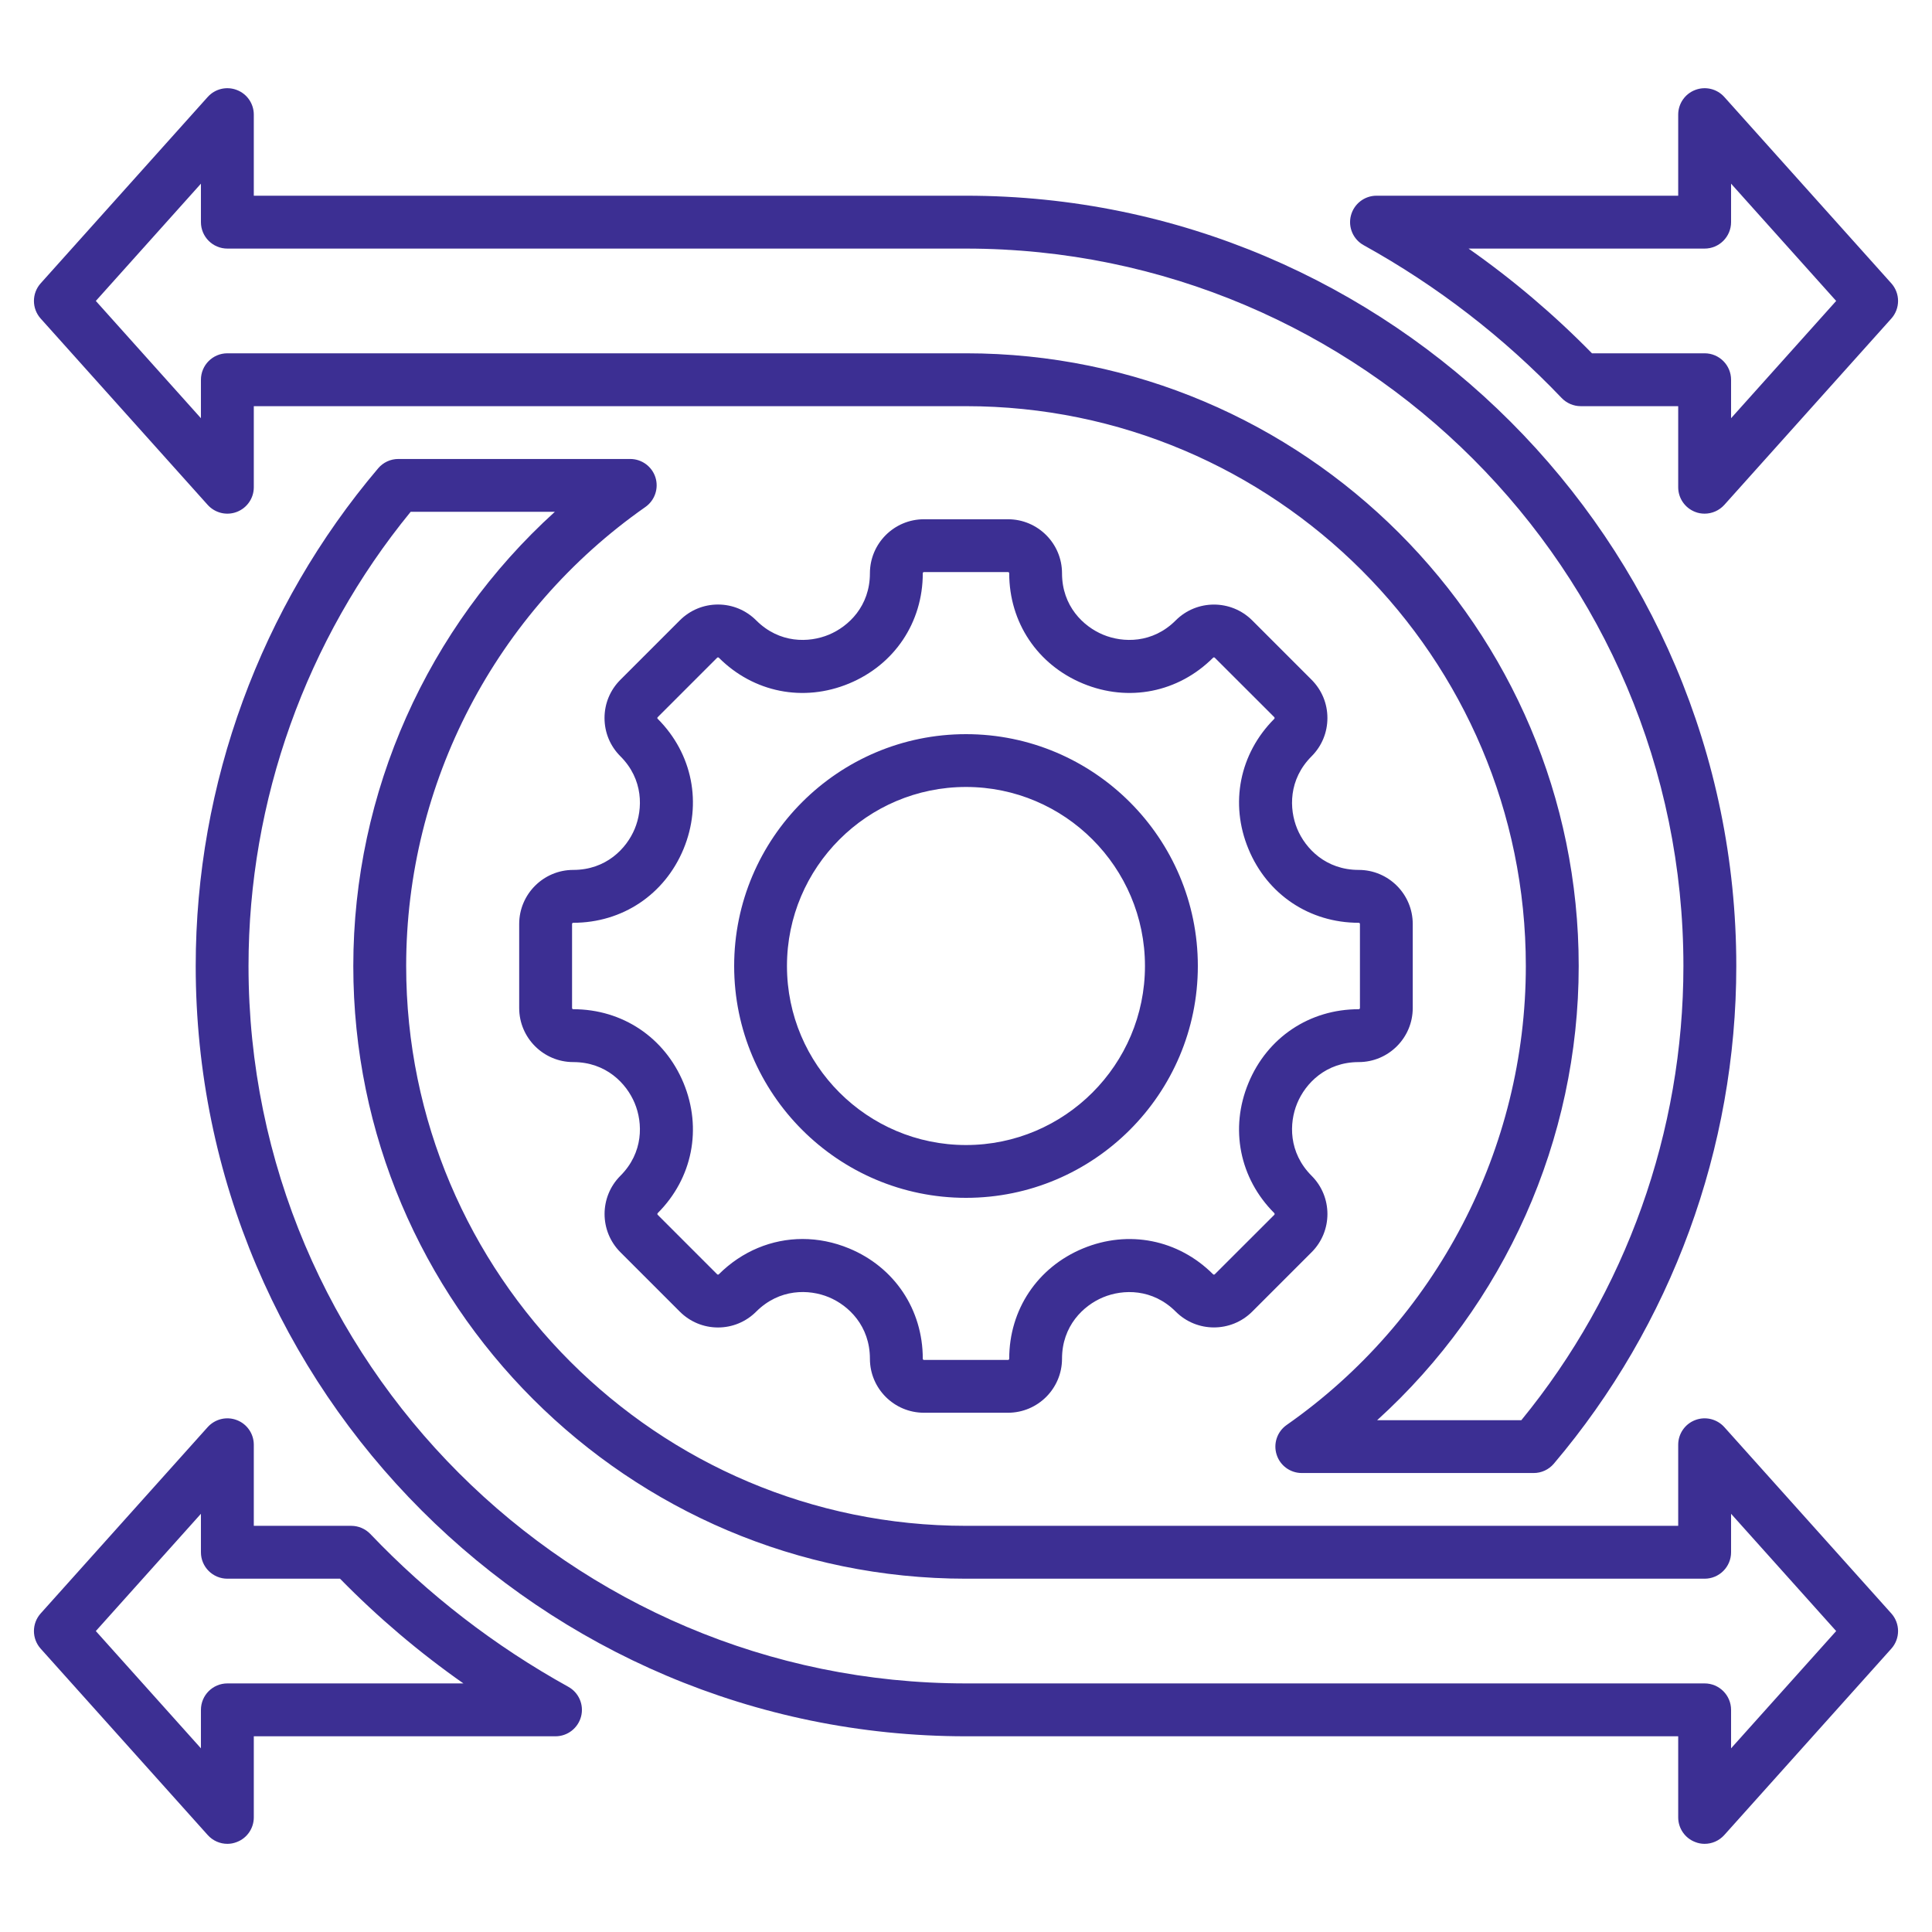 <svg xmlns="http://www.w3.org/2000/svg" width="30" height="30" viewBox="0 0 30 30" fill="none"><path d="M15.652 21.937H14.347C13.884 21.937 13.508 21.561 13.508 21.099C13.508 20.589 13.178 20.271 12.87 20.143C12.561 20.015 12.103 20.007 11.742 20.367C11.584 20.525 11.373 20.613 11.149 20.613C10.925 20.613 10.714 20.525 10.556 20.367L9.633 19.444C9.306 19.117 9.306 18.585 9.633 18.258C9.993 17.898 9.984 17.439 9.856 17.131C9.728 16.822 9.41 16.492 8.901 16.492C8.439 16.492 8.062 16.115 8.062 15.653V14.347C8.062 13.885 8.439 13.508 8.901 13.508C9.41 13.508 9.728 13.178 9.856 12.87C9.984 12.561 9.993 12.102 9.633 11.743C9.474 11.584 9.387 11.374 9.387 11.149C9.387 10.925 9.474 10.715 9.633 10.556L10.556 9.633C10.714 9.475 10.925 9.387 11.149 9.387C11.373 9.387 11.584 9.475 11.742 9.633C12.102 9.993 12.56 9.984 12.869 9.856C13.178 9.728 13.508 9.411 13.508 8.902C13.508 8.439 13.884 8.063 14.347 8.063H15.652C16.115 8.063 16.491 8.439 16.491 8.902C16.491 9.411 16.821 9.728 17.13 9.856C17.439 9.984 17.898 9.993 18.257 9.633C18.584 9.306 19.116 9.306 19.444 9.633L20.367 10.556C20.525 10.715 20.612 10.925 20.612 11.149C20.612 11.374 20.525 11.584 20.367 11.743C20.007 12.102 20.015 12.561 20.143 12.87C20.271 13.178 20.589 13.508 21.098 13.508C21.561 13.508 21.937 13.885 21.937 14.347V15.653C21.937 16.115 21.561 16.492 21.098 16.492C20.589 16.492 20.271 16.822 20.143 17.131C20.015 17.439 20.007 17.898 20.367 18.258C20.694 18.585 20.694 19.117 20.367 19.444L19.444 20.367C19.116 20.694 18.584 20.694 18.257 20.367C17.897 20.007 17.439 20.016 17.13 20.144C16.821 20.272 16.491 20.59 16.491 21.098C16.491 21.561 16.115 21.937 15.652 21.937ZM12.462 19.239C12.703 19.239 12.947 19.287 13.184 19.385C13.89 19.677 14.329 20.334 14.329 21.098C14.329 21.109 14.337 21.117 14.347 21.117H15.652C15.663 21.117 15.671 21.109 15.671 21.098C15.671 20.335 16.11 19.679 16.816 19.386C17.523 19.093 18.297 19.247 18.837 19.787C18.844 19.794 18.856 19.794 18.863 19.787L19.787 18.864C19.794 18.857 19.794 18.845 19.787 18.837C19.247 18.297 19.093 17.523 19.386 16.817C19.678 16.11 20.334 15.671 21.098 15.671C21.108 15.671 21.117 15.663 21.117 15.653V14.347C21.117 14.337 21.108 14.329 21.098 14.329C20.334 14.329 19.678 13.89 19.386 13.183C19.093 12.477 19.247 11.703 19.787 11.162C19.788 11.161 19.792 11.157 19.792 11.149C19.792 11.142 19.788 11.138 19.787 11.136L18.863 10.213C18.856 10.206 18.844 10.206 18.837 10.213C18.297 10.753 17.523 10.907 16.816 10.614C16.11 10.322 15.671 9.665 15.671 8.902C15.671 8.891 15.663 8.883 15.652 8.883H14.347C14.337 8.883 14.329 8.891 14.329 8.902C14.329 9.665 13.89 10.321 13.183 10.614C12.476 10.907 11.702 10.753 11.162 10.213C11.161 10.211 11.157 10.208 11.149 10.208C11.141 10.208 11.138 10.211 11.136 10.213L10.213 11.136C10.211 11.138 10.207 11.142 10.207 11.149C10.207 11.157 10.211 11.161 10.213 11.162C10.753 11.703 10.906 12.477 10.614 13.183C10.321 13.89 9.665 14.329 8.901 14.329C8.891 14.329 8.883 14.337 8.883 14.347V15.653C8.883 15.663 8.891 15.671 8.901 15.671C9.665 15.671 10.321 16.11 10.614 16.817C10.906 17.523 10.753 18.297 10.213 18.837C10.206 18.845 10.206 18.857 10.213 18.864L11.136 19.787C11.138 19.789 11.141 19.792 11.149 19.792C11.157 19.792 11.161 19.789 11.162 19.787C11.522 19.428 11.985 19.239 12.462 19.239ZM15 18.6C13.015 18.6 11.4 16.985 11.4 15C11.4 13.015 13.015 11.4 15 11.4C16.985 11.4 18.6 13.015 18.6 15C18.6 16.985 16.985 18.6 15 18.6ZM15 12.22C13.467 12.22 12.22 13.467 12.22 15C12.22 16.533 13.467 17.78 15 17.78C16.532 17.78 17.779 16.533 17.779 15C17.779 13.467 16.532 12.22 15 12.22Z" fill="#3C2F93"></path><path d="M26.469 28.631C26.42 28.631 26.37 28.622 26.323 28.603C26.164 28.543 26.059 28.39 26.059 28.22V26.961H15C8.405 26.961 3.039 21.595 3.039 15C3.039 12.172 4.045 9.427 5.872 7.272C5.95 7.18 6.064 7.127 6.185 7.127H9.786C9.965 7.127 10.124 7.243 10.178 7.414C10.231 7.584 10.168 7.77 10.021 7.873C7.695 9.501 6.307 12.165 6.307 15C6.307 19.794 10.207 23.693 15 23.693H26.059V22.434C26.059 22.264 26.164 22.111 26.323 22.051C26.482 21.99 26.661 22.034 26.775 22.16L29.368 25.053C29.508 25.209 29.508 25.445 29.368 25.601L26.775 28.494C26.695 28.583 26.584 28.631 26.469 28.631ZM6.377 7.947C4.752 9.932 3.859 12.429 3.859 15C3.859 21.143 8.857 26.14 15 26.14H26.469C26.696 26.14 26.88 26.324 26.88 26.551V27.148L28.512 25.327L26.88 23.506V24.104C26.88 24.33 26.696 24.514 26.469 24.514H15C9.754 24.514 5.486 20.246 5.486 15C5.486 12.299 6.638 9.74 8.616 7.947H6.377ZM3.531 28.631C3.416 28.631 3.305 28.583 3.225 28.494L0.632 25.601C0.492 25.445 0.492 25.209 0.632 25.053L3.225 22.16C3.339 22.034 3.518 21.99 3.677 22.051C3.836 22.111 3.941 22.264 3.941 22.434V23.693H5.454C5.566 23.693 5.673 23.739 5.751 23.82C6.651 24.764 7.685 25.561 8.824 26.192C8.988 26.282 9.07 26.472 9.023 26.653C8.976 26.834 8.813 26.961 8.626 26.961H3.941V28.22C3.941 28.39 3.836 28.543 3.677 28.603C3.629 28.622 3.58 28.631 3.531 28.631ZM1.488 25.327L3.12 27.148V26.551C3.12 26.324 3.304 26.14 3.531 26.14H7.196C6.51 25.659 5.869 25.115 5.28 24.514H3.531C3.304 24.514 3.12 24.33 3.12 24.104V23.506L1.488 25.327ZM23.815 22.873H20.214C20.035 22.873 19.876 22.757 19.823 22.586C19.769 22.416 19.832 22.23 19.979 22.127C22.305 20.499 23.693 17.834 23.693 15C23.693 10.206 19.794 6.307 15 6.307H3.941V7.566C3.941 7.736 3.836 7.888 3.677 7.949C3.518 8.01 3.339 7.966 3.225 7.84L0.632 4.947C0.492 4.791 0.492 4.555 0.632 4.399L3.225 1.506C3.339 1.379 3.518 1.336 3.677 1.397C3.836 1.457 3.941 1.61 3.941 1.78V3.039H15C21.595 3.039 26.961 8.405 26.961 15C26.961 17.828 25.955 20.573 24.128 22.728C24.05 22.82 23.936 22.873 23.815 22.873ZM21.384 22.053H23.623C25.248 20.068 26.14 17.571 26.14 15C26.14 8.857 21.143 3.86 15 3.86H3.531C3.304 3.86 3.12 3.676 3.12 3.449V2.852L1.488 4.673L3.12 6.494V5.897C3.12 5.67 3.304 5.486 3.531 5.486H15C20.246 5.486 24.514 9.754 24.514 15C24.514 17.701 23.362 20.26 21.384 22.053ZM26.469 7.976C26.42 7.976 26.37 7.968 26.323 7.949C26.164 7.888 26.059 7.736 26.059 7.566V6.307H24.546C24.434 6.307 24.327 6.261 24.249 6.18C23.35 5.237 22.316 4.439 21.176 3.808C21.012 3.718 20.93 3.528 20.977 3.347C21.024 3.166 21.187 3.039 21.374 3.039H26.059V1.78C26.059 1.61 26.164 1.457 26.323 1.397C26.482 1.336 26.661 1.379 26.775 1.506L29.368 4.399C29.508 4.555 29.508 4.791 29.368 4.947L26.775 7.84C26.695 7.928 26.584 7.976 26.469 7.976ZM24.72 5.486H26.469C26.696 5.486 26.88 5.67 26.88 5.897V6.494L28.512 4.673L26.88 2.852V3.449C26.88 3.676 26.696 3.86 26.469 3.86H22.804C23.49 4.341 24.131 4.885 24.72 5.486Z" fill="#3C2F93"></path></svg>